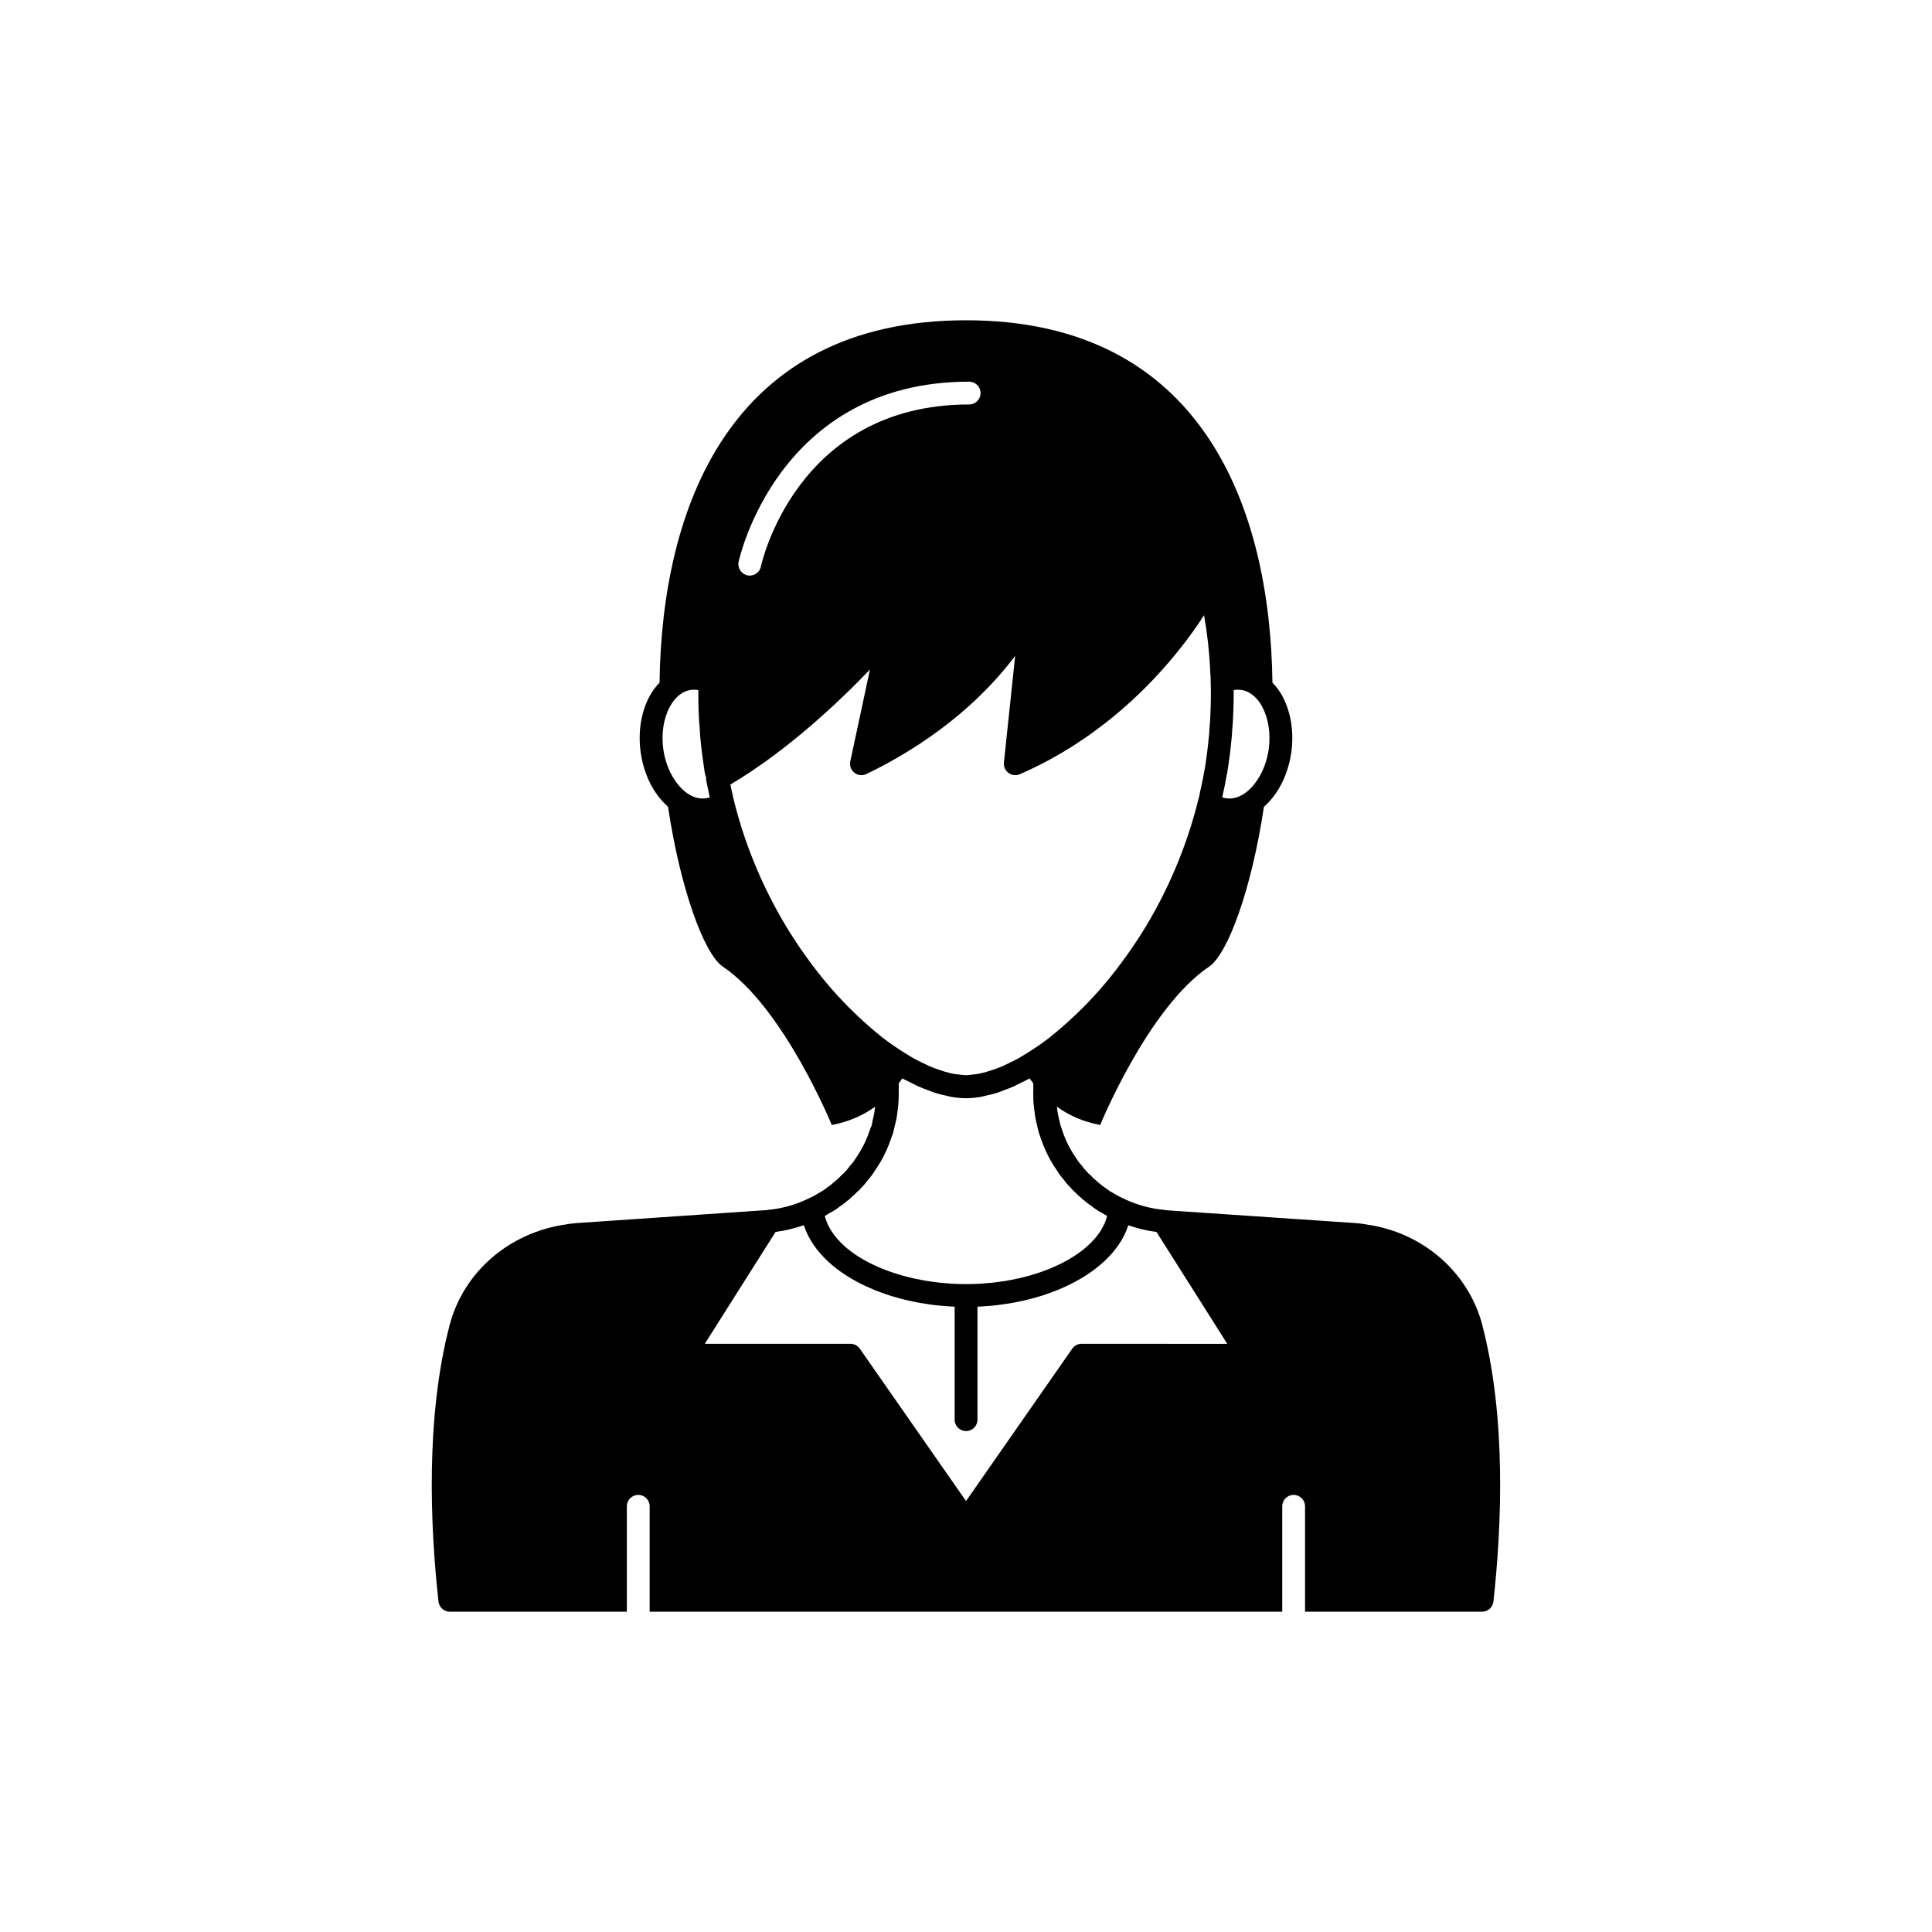 <?xml version="1.0" encoding="UTF-8"?>
<!-- Uploaded to: ICON Repo, www.svgrepo.com, Generator: ICON Repo Mixer Tools -->
<svg fill="#000000" width="800px" height="800px" version="1.1" viewBox="144 144 512 512" xmlns="http://www.w3.org/2000/svg">
 <path d="m536.84 495.18c-3.691-14.109-15.828-24.598-30.719-26.68-0.82-0.176-1.672-0.258-2.508-0.332l-0.719-0.066c-0.105-0.012-0.211-0.016-0.312-0.016l-48.758-3.305c-0.043-0.004-0.805-0.078-0.844-0.082-0.109-0.027-0.223-0.016-0.332-0.031-0.051-0.008-0.09-0.043-0.141-0.047-3.59-0.309-7.109-1.266-10.461-2.848-0.008-0.004-0.016 0-0.023-0.004-0.008-0.004-0.008-0.012-0.016-0.012-0.969-0.441-1.945-0.922-3.121-1.664-0.637-0.32-1.254-0.723-2.156-1.434-0.477-0.316-0.914-0.629-1.344-1.023-0.113-0.102-0.391-0.316-0.516-0.402-0.152-0.184-0.324-0.348-0.516-0.492-0.461-0.344-0.871-0.773-1.293-1.23-0.188-0.203-0.398-0.383-0.633-0.527 0.09 0.059 0.102 0.051-0.016-0.078-0.527-0.527-1.02-1.047-1.426-1.613-0.102-0.168-0.227-0.328-0.367-0.48-0.551-0.59-1.027-1.223-1.555-2.098-1.566-2.215-2.816-4.781-3.719-7.633-0.082-0.27-0.07-0.344-0.223-0.574-0.016-0.043-0.109-0.461-0.129-0.504l-0.328-1.41c-0.062-0.223-0.133-0.441-0.223-0.961-0.168-0.68-0.246-1.406-0.344-2.258-0.004-0.027-0.004-0.055-0.008-0.082 3.129 2.25 6.898 3.977 11.473 4.84 0 0 12.695-31.086 28.867-41.969 4.898-3.312 11.211-20.273 14.523-42.352 1.172-1.055 2.281-2.246 3.234-3.695 2.07-3.019 3.465-6.758 4.031-10.82 0-0.004 0.004-0.008 0.004-0.012 0.703-5.199-0.07-10.297-2.18-14.41-0.047-0.129-0.102-0.254-0.168-0.375-0.754-1.398-1.676-2.562-2.664-3.606-0.594-46.082-18.418-96.02-81.211-96.02-62.77 0-80.605 49.945-81.211 96.02-1 1.062-1.926 2.242-2.668 3.664-2.234 4.168-3.066 9.398-2.344 14.742 0.562 4.062 1.957 7.801 3.996 10.77 0.969 1.469 2.086 2.672 3.266 3.734 3.309 22.086 9.625 39.051 14.523 42.363 16.172 10.883 28.867 41.969 28.867 41.969 4.574-0.859 8.344-2.586 11.469-4.836-0.008 0.059-0.004 0.109-0.012 0.168-0.086 0.762-0.164 1.488-0.391 2.461-0.031 0.223-0.102 0.441-0.211 0.844l-0.277 1.559c-0.156 0.234-0.277 0.488-0.359 0.754-0.902 2.848-2.156 5.414-3.859 7.848-0.387 0.66-0.863 1.293-1.414 1.883-0.141 0.148-0.262 0.309-0.367 0.48-0.375 0.523-0.824 1.008-1.52 1.738-0.203 0.137-0.391 0.297-0.555 0.477-0.422 0.457-0.832 0.887-1.293 1.23-0.191 0.145-0.879 0.707-1.031 0.895-0.434 0.395-0.871 0.707-1.566 1.184-0.684 0.547-1.301 0.953-2.231 1.438-0.879 0.574-1.855 1.055-2.828 1.496-0.008 0.004-0.012 0.012-0.02 0.016-0.004 0.004-0.012 0-0.016 0.004-3.352 1.578-6.871 2.535-10.461 2.848-0.102 0.008-0.184 0.074-0.281 0.09-0.062 0.008-0.121-0.027-0.184-0.016l-49.605 3.387c-0.105 0-0.211 0.004-0.316 0.016l-0.719 0.07c-0.84 0.074-1.691 0.156-2.309 0.297-15.094 2.117-27.227 12.605-30.918 26.715-6.402 24.496-5.141 53.352-2.949 73.238 0.168 1.531 1.461 2.695 3.004 2.695h46.914v-27.93c0-1.672 1.352-3.023 3.023-3.023 1.672 0 3.023 1.352 3.023 3.023v27.93h167.64v-27.93c0-1.672 1.352-3.023 3.023-3.023s3.023 1.352 3.023 3.023v27.93h46.914c1.543 0 2.836-1.16 3.004-2.695 2.195-19.887 3.457-48.742-2.945-73.238zm-68.891-140.07 0.441-2.062c0.215-0.914 0.375-1.828 0.508-2.606 0.215-0.965 0.383-1.988 0.547-3.051 0.309-2.164 0.621-4.328 0.812-6.453 0.16-1.289 0.27-2.633 0.309-3.731 0.156-1.48 0.215-2.965 0.273-4.684 0.047-1.383 0.098-2.766 0.098-4.199v-0.051c0-0.465 0-0.922-0.004-1.375 0.66-0.125 1.332-0.152 1.961-0.062 2.164 0.293 4.109 1.805 5.508 4.262 0.043 0.109 0.094 0.215 0.148 0.32 1.613 3.008 2.227 7.039 1.684 11.059-0.43 3.086-1.504 6.004-3.055 8.266-2.258 3.426-5.332 5.25-8.211 4.812-0.367-0.051-0.723-0.129-1.07-0.242 0.02-0.074 0.031-0.113 0.051-0.203zm-136.94 0.449c-2.887 0.406-5.93-1.395-8.215-4.867-1.523-2.215-2.594-5.137-3.023-8.215-0.543-4.019 0.07-8.051 1.699-11.09 1.375-2.633 3.375-4.25 5.641-4.551 0.254-0.035 0.516-0.055 0.777-0.055 0.391 0 0.789 0.039 1.184 0.117-0.004 0.453-0.004 0.91-0.004 1.375 0 3.227 0.121 6.129 0.355 8.742 0.055 1.293 0.164 2.633 0.312 3.832 0.199 2.129 0.496 4.223 0.824 6.508 0 0.008-0.004 0.016 0 0.023 0.012 0.078 0.023 0.141 0.035 0.215 0 0.012 0.004 0.02 0.004 0.031l0.004 0.008c0.027 0.168 0.051 0.34 0.078 0.484-0.004 0.191 0 0.277 0.074 0.5 0.008 0.023 0.008 0.035 0.016 0.062 0.004 0.016 0.008 0.039 0.012 0.059 0.012 0.059 0.02 0.117 0.031 0.172 0 0.012 0.008 0.02 0.008 0.031 0.012 0.059 0.02 0.105 0.035 0.168 0.035 0.215 0.09 0.461 0.18 0.727 0.047 0.141 0.137 0.258 0.203 0.391l-0.16 0.082c0.16 0.914 0.32 1.824 0.516 2.644 0.168 0.828 0.332 1.621 0.508 2.363-0.352 0.109-0.715 0.195-1.094 0.242zm8.723-62.652c0.098-0.477 10.301-47.762 61.102-47.762 1.672 0 3.023 1.352 3.023 3.023s-1.352 3.023-3.023 3.023c-45.918 0-55.09 42.492-55.18 42.922-0.289 1.434-1.551 2.422-2.961 2.422-0.199 0-0.402-0.02-0.605-0.062-1.629-0.332-2.688-1.93-2.356-3.566zm19.211 106.4c-1.898-2.527-3.699-5.148-5.5-8.004-6.801-10.859-11.828-22.688-14.91-34.992-0.062-0.32-0.133-0.633-0.234-0.945-0.016-0.105-0.035-0.195-0.047-0.254-0.008-0.051-0.094-0.477-0.105-0.523-0.219-0.879-0.398-1.73-0.59-2.676 15.195-9 28.891-22.02 36.988-30.477l-5.207 24.336c-0.242 1.129 0.184 2.297 1.09 3.008 0.91 0.719 2.148 0.848 3.184 0.344 20.449-9.883 32.652-22.32 39.418-31.305l-2.981 28.27c-0.113 1.07 0.352 2.117 1.219 2.754 0.871 0.633 2.012 0.762 2.992 0.336 25.648-11.16 41.699-31.023 48.832-42.156 0.027 0.188 0.059 0.375 0.086 0.562 0.754 4.25 1.266 8.867 1.516 13.578 0 0.102 0.004 0.656 0.016 0.754 0.09 0.906 0.137 1.816 0.137 2.957 0.051 1.113 0.051 2.231 0.051 3.441 0 1.359-0.047 2.676-0.098 4.18-0.047 1.387-0.094 2.727-0.25 4.254-0.047 1.129-0.141 2.305-0.293 3.523-0.195 2.117-0.492 4.184-0.781 6.211-0.141 0.895-0.281 1.785-0.496 2.766-0.141 0.801-0.281 1.598-0.48 2.453l-0.5 2.32c-0.09 0.395-0.168 0.762-0.223 1.125-0.004 0.02-0.008 0.039-0.012 0.059-0.129 0.359-0.207 0.699-0.25 0.934-3.117 12.461-8.145 24.289-14.941 35.141-1.809 2.863-3.609 5.484-5.523 8.035-2.918 3.969-6.227 7.836-9.84 11.504-2.961 2.965-5.879 5.574-8.652 7.797-0.145 0.113-0.289 0.254-0.434 0.363-1.016 0.773-2.031 1.496-2.961 2.152-0.531 0.363-1.047 0.695-1.566 1.039-0.793 0.523-1.582 1.023-2.363 1.488-0.473 0.285-0.953 0.59-1.422 0.852-0.906 0.5-1.777 0.906-2.656 1.324-0.441 0.211-0.895 0.453-1.328 0.645-0.914 0.398-1.793 0.719-2.664 1.02-0.488 0.168-0.973 0.328-1.449 0.465-0.816 0.238-1.621 0.453-2.391 0.602-0.531 0.098-1.023 0.133-1.531 0.188-0.602 0.078-1.227 0.18-1.785 0.18s-1.18-0.102-1.777-0.168c-0.508-0.055-1.008-0.09-1.539-0.188-0.766-0.145-1.57-0.359-2.383-0.598-0.477-0.141-0.965-0.297-1.457-0.469-0.867-0.301-1.742-0.617-2.652-1.016-0.457-0.199-0.934-0.453-1.398-0.676-0.855-0.41-1.707-0.805-2.59-1.293-0.461-0.258-0.934-0.555-1.398-0.84-0.793-0.473-1.594-0.98-2.402-1.512-0.504-0.336-1.008-0.656-1.52-1.008-0.949-0.664-1.945-1.379-2.902-2.106-0.035-0.027-0.062-0.043-0.094-0.07-2.934-2.316-5.992-5.062-9.082-8.152-3.617-3.664-6.93-7.535-9.867-11.531zm4.883 66.184c1.012-0.508 1.996-1.145 2.785-1.797 0.734-0.488 1.406-0.98 1.719-1.312 0.336-0.223 0.762-0.535 1.199-1 0.555-0.441 1.086-0.949 1.605-1.5 0.422-0.309 0.699-0.621 0.73-0.695 0.715-0.715 1.371-1.434 1.938-2.195 0.102-0.117 0.199-0.238 0.289-0.367 0.73-0.824 1.359-1.684 1.777-2.418 1.879-2.656 3.379-5.691 4.461-9.031 0.125-0.262 0.188-0.477 0.215-0.562 0.164-0.414 0.262-0.82 0.324-1.141l0.277-1.211c0.137-0.48 0.266-0.969 0.277-1.156 0.234-0.93 0.359-1.922 0.465-2.879 0.168-1.199 0.281-2.398 0.289-4.109 0.016-0.496 0.023-0.988-0.012-1.211 0.02-0.625 0.02-1.227 0.031-1.84 0.32-0.426 0.648-0.844 0.945-1.277 0.043 0.023 0.09 0.055 0.133 0.078 0.715 0.395 1.395 0.688 2.094 1.039 0.688 0.348 1.383 0.719 2.059 1.023 0.84 0.375 1.648 0.664 2.465 0.973 0.656 0.246 1.324 0.535 1.965 0.734 0.953 0.301 1.867 0.496 2.781 0.699 0.469 0.105 0.957 0.262 1.414 0.34 1.363 0.23 2.684 0.359 3.953 0.359s2.59-0.125 3.953-0.359c0.469-0.078 0.965-0.238 1.445-0.344 0.906-0.203 1.805-0.395 2.75-0.691 0.648-0.203 1.32-0.496 1.984-0.742 0.812-0.305 1.613-0.59 2.449-0.965 0.672-0.301 1.359-0.672 2.039-1.012 0.707-0.352 1.391-0.648 2.113-1.051 0.043-0.023 0.086-0.051 0.125-0.074 0.301 0.441 0.633 0.863 0.957 1.293 0.012 0.52 0.012 1.039 0.031 1.555-0.047 0.496-0.039 0.988-0.016 1.945 0 1.254 0.109 2.453 0.27 3.559 0.117 1.047 0.242 2.039 0.414 2.676 0.07 0.48 0.199 0.969 0.289 1.273l0.301 1.301c0.082 0.41 0.184 0.816 0.309 1.133 0.039 0.117 0.117 0.312 0.203 0.516 1.09 3.398 2.606 6.481 4.371 8.961 0.543 0.926 1.188 1.809 1.918 2.633 0.09 0.129 0.184 0.25 0.289 0.367 0.562 0.762 1.203 1.453 1.664 1.879 0.223 0.297 0.555 0.672 0.996 1 0.523 0.555 1.051 1.062 1.609 1.508 0.445 0.48 0.848 0.723 0.844 0.723 0.676 0.613 1.344 1.105 1.859 1.434 1.008 0.809 1.992 1.449 2.711 1.789 0.492 0.32 1.004 0.617 1.531 0.902-0.004 0.02-0.004 0.043-0.012 0.062-0.039 0.152-0.105 0.297-0.152 0.445-0.148 0.496-0.309 0.992-0.52 1.477-0.105 0.238-0.246 0.469-0.363 0.707-0.195 0.387-0.391 0.777-0.625 1.156-0.164 0.266-0.363 0.523-0.547 0.781-0.238 0.336-0.473 0.672-0.738 1-0.227 0.273-0.477 0.539-0.723 0.809-0.273 0.301-0.547 0.602-0.848 0.895-0.281 0.273-0.582 0.535-0.887 0.801-0.309 0.273-0.617 0.543-0.949 0.805-0.332 0.266-0.684 0.523-1.035 0.777-0.34 0.246-0.688 0.492-1.047 0.73-0.379 0.25-0.773 0.496-1.176 0.738-0.371 0.227-0.75 0.445-1.141 0.664-0.422 0.234-0.852 0.461-1.293 0.684-0.406 0.207-0.82 0.406-1.242 0.602-0.453 0.211-0.914 0.418-1.387 0.617-0.445 0.188-0.898 0.367-1.355 0.543-0.484 0.188-0.969 0.371-1.465 0.543-0.477 0.168-0.969 0.324-1.461 0.477-0.504 0.16-1.012 0.32-1.527 0.469-0.52 0.148-1.051 0.281-1.582 0.414-0.516 0.129-1.031 0.266-1.559 0.383-0.566 0.125-1.148 0.234-1.727 0.344-0.516 0.098-1.027 0.203-1.551 0.289-0.637 0.105-1.293 0.188-1.941 0.273-0.484 0.062-0.961 0.141-1.453 0.191-0.758 0.082-1.527 0.137-2.297 0.191-0.406 0.031-0.805 0.074-1.211 0.098-1.188 0.059-2.387 0.094-3.598 0.094-1.215 0-2.414-0.035-3.606-0.102-0.41-0.023-0.809-0.066-1.215-0.098-0.773-0.055-1.547-0.109-2.309-0.195-0.473-0.051-0.934-0.125-1.398-0.188-0.676-0.09-1.355-0.176-2.016-0.285-0.48-0.078-0.949-0.176-1.422-0.266-0.637-0.121-1.273-0.238-1.895-0.379-0.445-0.102-0.879-0.215-1.316-0.32-0.637-0.156-1.27-0.316-1.887-0.492-0.387-0.109-0.762-0.23-1.141-0.348-0.652-0.203-1.305-0.41-1.934-0.633-0.312-0.109-0.617-0.227-0.922-0.344-0.684-0.258-1.355-0.523-2.008-0.805-0.227-0.098-0.445-0.199-0.668-0.297-0.723-0.328-1.43-0.664-2.109-1.02-0.129-0.066-0.258-0.137-0.387-0.203-0.77-0.414-1.512-0.84-2.215-1.285-0.027-0.02-0.059-0.035-0.086-0.055-4.672-2.988-7.863-6.695-8.883-10.754 0.457-0.258 0.883-0.504 1.234-0.742zm66.809 34.629c-0.988 0-1.914 0.484-2.481 1.293l-28.148 40.379-28.152-40.379c-0.566-0.809-1.492-1.293-2.481-1.293h-38.594l18.754-29.645c2.539-0.328 5.039-0.926 7.473-1.785 0.078 0.242 0.191 0.473 0.281 0.711 0.129 0.355 0.266 0.707 0.418 1.059 0.203 0.465 0.434 0.922 0.676 1.375 0.172 0.32 0.336 0.641 0.523 0.957 0.289 0.484 0.617 0.953 0.949 1.426 0.191 0.27 0.371 0.543 0.578 0.809 0.414 0.535 0.871 1.051 1.34 1.566 0.168 0.188 0.32 0.379 0.5 0.562 1.355 1.406 2.91 2.731 4.648 3.957 0.105 0.074 0.227 0.145 0.332 0.219 0.762 0.523 1.547 1.031 2.371 1.52 0.246 0.145 0.512 0.281 0.762 0.422 0.707 0.398 1.43 0.789 2.18 1.16 0.324 0.16 0.664 0.312 1 0.465 0.707 0.328 1.426 0.648 2.168 0.953 0.379 0.156 0.77 0.301 1.156 0.449 0.727 0.277 1.461 0.543 2.215 0.793 0.422 0.141 0.852 0.277 1.281 0.41 0.746 0.23 1.508 0.445 2.277 0.648 0.461 0.121 0.918 0.242 1.387 0.355 0.773 0.184 1.562 0.352 2.356 0.508 0.484 0.098 0.965 0.195 1.457 0.285 0.816 0.145 1.648 0.262 2.484 0.379 0.484 0.066 0.965 0.145 1.453 0.199 0.91 0.105 1.836 0.18 2.766 0.25 0.434 0.031 0.855 0.082 1.293 0.105 0.375 0.023 0.754 0.027 1.133 0.043v29.957c0 1.672 1.352 3.023 3.023 3.023 1.672 0 3.023-1.352 3.023-3.023v-29.957c0.379-0.016 0.762-0.02 1.137-0.043 0.422-0.023 0.832-0.07 1.254-0.102 0.941-0.07 1.883-0.145 2.805-0.254 0.473-0.055 0.938-0.129 1.402-0.191 0.863-0.117 1.719-0.242 2.562-0.391 0.449-0.078 0.887-0.172 1.332-0.258 0.855-0.168 1.703-0.348 2.535-0.551 0.391-0.094 0.773-0.195 1.156-0.293 0.887-0.23 1.754-0.477 2.609-0.742 0.301-0.094 0.602-0.188 0.898-0.285 0.953-0.312 1.879-0.648 2.789-1 0.176-0.07 0.355-0.137 0.531-0.207 9.645-3.879 16.664-10.016 18.969-17.254 2.434 0.859 4.934 1.457 7.473 1.785l18.754 29.645z"/>
</svg>